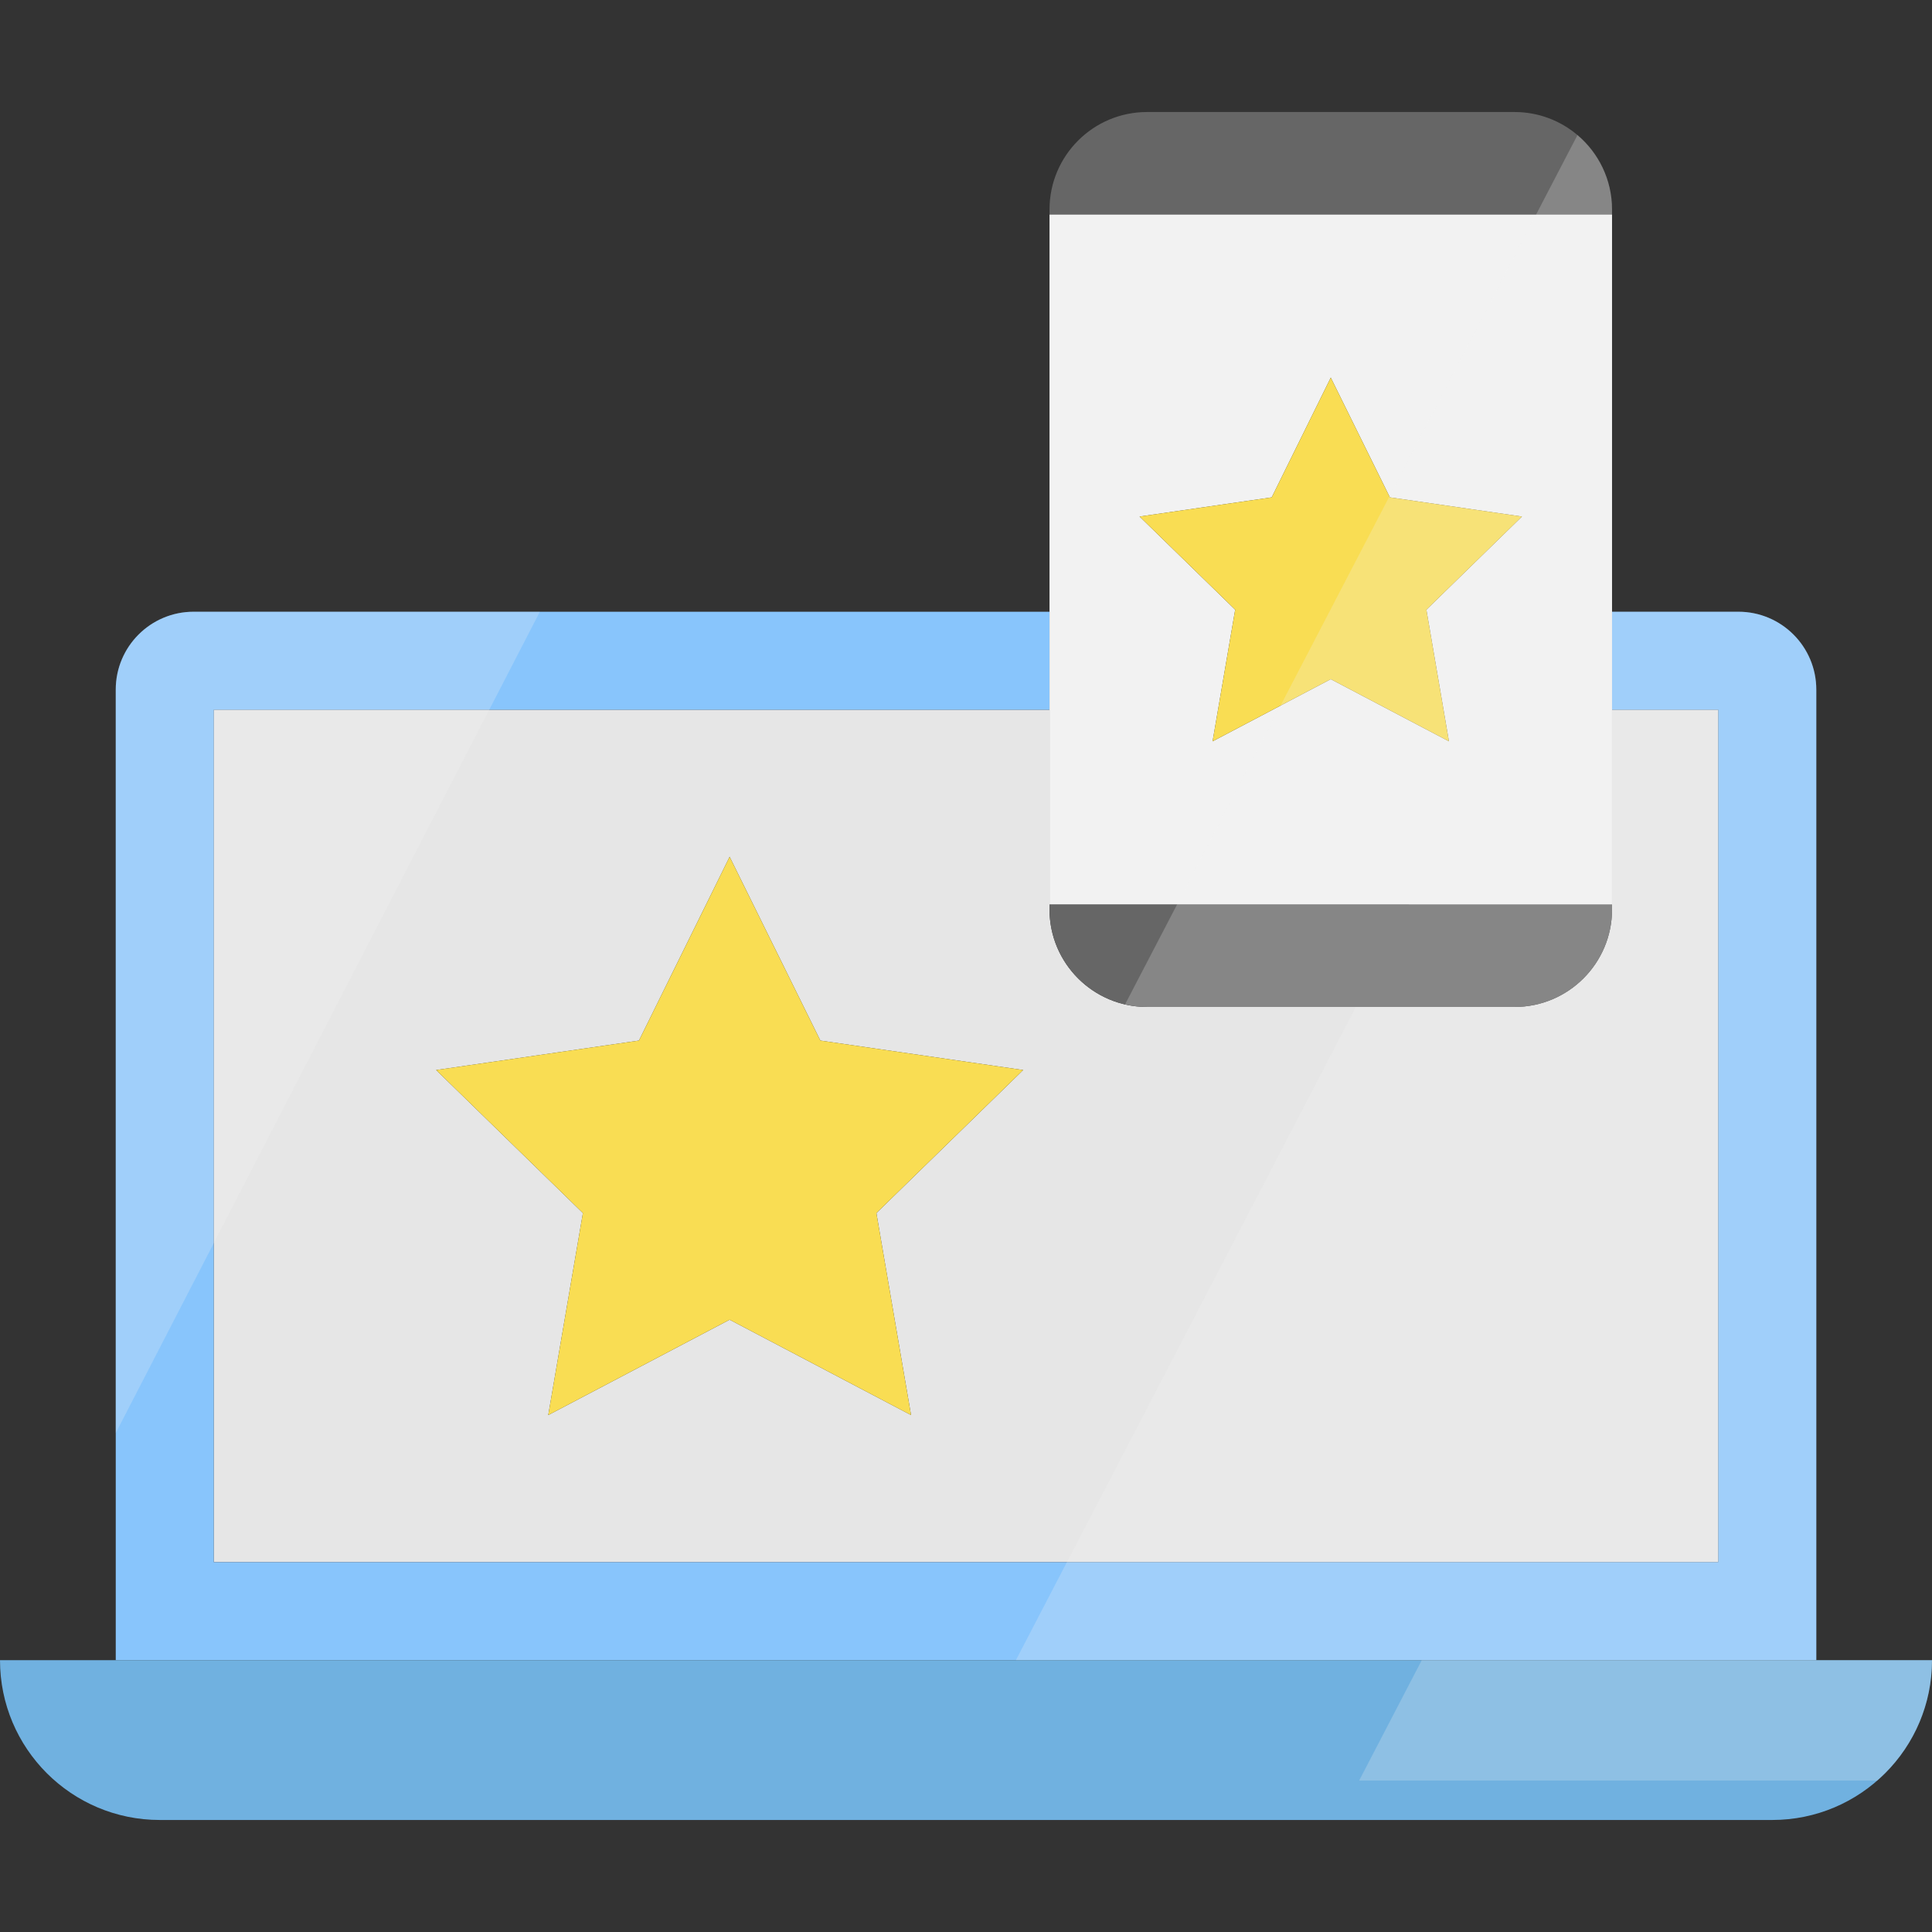 <?xml version="1.0" encoding="iso-8859-1"?>
<!-- Uploaded to: SVG Repo, www.svgrepo.com, Generator: SVG Repo Mixer Tools -->
<svg height="800px" width="800px" version="1.1" id="Layer_1" xmlns="http://www.w3.org/2000/svg" xmlns:xlink="http://www.w3.org/1999/xlink" 
	 viewBox="0 0 453.35 453.35" xml:space="preserve">
<rect x="0" y="0" width="453.35" height="453.35" fill="#333333" stroke="none"/>
<g>
	<path style="fill:#E6E6E6;" d="M403.2,166.545v200.02H50.16v-200.02h196.11v45.72v1.13c0,12.64,10.25,22.89,22.89,22.89h86.22
		c12.64,0,22.89-10.25,22.89-22.89v-1.13v-45.72H403.2z M205.65,284.655l34.44-33.57l-47.59-6.91l-21.29-43.13l-21.28,43.13
		l-47.59,6.91l34.44,33.57l-8.13,47.4l42.56-22.38l42.57,22.38L205.65,284.655z"/>
	<path style="fill:#88C5FC;" d="M426.2,161.825v227.74H27.16v-227.74c0-10.1,8.18-18.28,18.28-18.28h200.83v23H50.16v200.02H403.2
		v-200.02h-24.93v-23h29.65C418.01,143.545,426.2,151.725,426.2,161.825z"/>
	<path style="fill:#70B1E0;" d="M426.2,389.565h27.15c0,20.71-16.79,37.5-37.5,37.5H37.5c-10.36,0-19.73-4.2-26.52-10.98
		C4.2,409.295,0,399.925,0,389.565h27.16H426.2z"/>
	<g>
		<path style="opacity:0.23;fill:#F2F2F2;enable-background:new    ;" d="M426.2,161.825v227.74H238.38l11.97-23l104.09-200.02
			l11.97-23h41.51C418.02,143.545,426.2,151.725,426.2,161.825z"/>
		<path style="opacity:0.23;fill:#F2F2F2;enable-background:new    ;" d="M126.68,143.545l-99.52,192.72v-174.44
			c0-10.1,8.19-18.28,18.28-18.28L126.68,143.545L126.68,143.545z"/>
	</g>
	<path style="fill:#F2F2F2;" d="M246.27,50.305v161.96h132V50.305H246.27z M340,173.955l-27.73-14.58l-11.78,6.19l-15.95,8.39
		l5.3-30.88l-22.44-21.87l31.01-4.5l13.86-28.1l13.76,27.88l0.11,0.22l31,4.5l-22.43,21.87L340,173.955z"/>
	<path style="fill:#666666;" d="M378.27,212.265v1.13c0,12.64-10.25,22.89-22.89,22.89h-86.22c-1.78,0-3.51-0.2-5.17-0.59
		c-10.15-2.34-17.72-11.44-17.72-22.3v-1.13H378.27z"/>
	<path style="fill:#666666;" d="M378.27,49.175v1.13h-132v-1.13c0-12.64,10.25-22.89,22.89-22.89h86.22
		c5.63,0,10.79,2.03,14.78,5.41C375.12,35.895,378.27,42.165,378.27,49.175z"/>
	<polygon style="fill:#F9DD53;" points="357.14,121.205 334.71,143.075 340,173.955 312.27,159.375 284.54,173.955 289.84,143.075 
		267.4,121.205 298.41,116.705 312.27,88.605 326.14,116.705 	"/>
	<g>
		<path style="opacity:0.23;fill:#F2F2F2;enable-background:new    ;" d="M378.27,49.175v164.22c0,12.64-10.25,22.89-22.89,22.89
			h-86.22c-1.78,0-3.51-0.2-5.17-0.59l12.2-23.43l24.3-46.7l25.54-49.08l34.44-66.18l7.49-14.39l2.2-4.22
			C375.12,35.895,378.27,42.165,378.27,49.175z"/>
	</g>
	<polygon style="fill:#F9DD53;" points="240.09,251.085 205.65,284.655 213.78,332.055 171.21,309.675 128.65,332.055 
		136.78,284.655 102.34,251.085 149.93,244.175 171.21,201.045 192.5,244.175 	"/>
	<g>
		<path style="opacity:0.23;fill:#F2F2F2;enable-background:new    ;" d="M453.35,389.565c0,11.27-4.98,21.39-12.85,28.26H318.92
			l14.7-28.26H453.35z"/>
	</g>
</g>
</svg>
